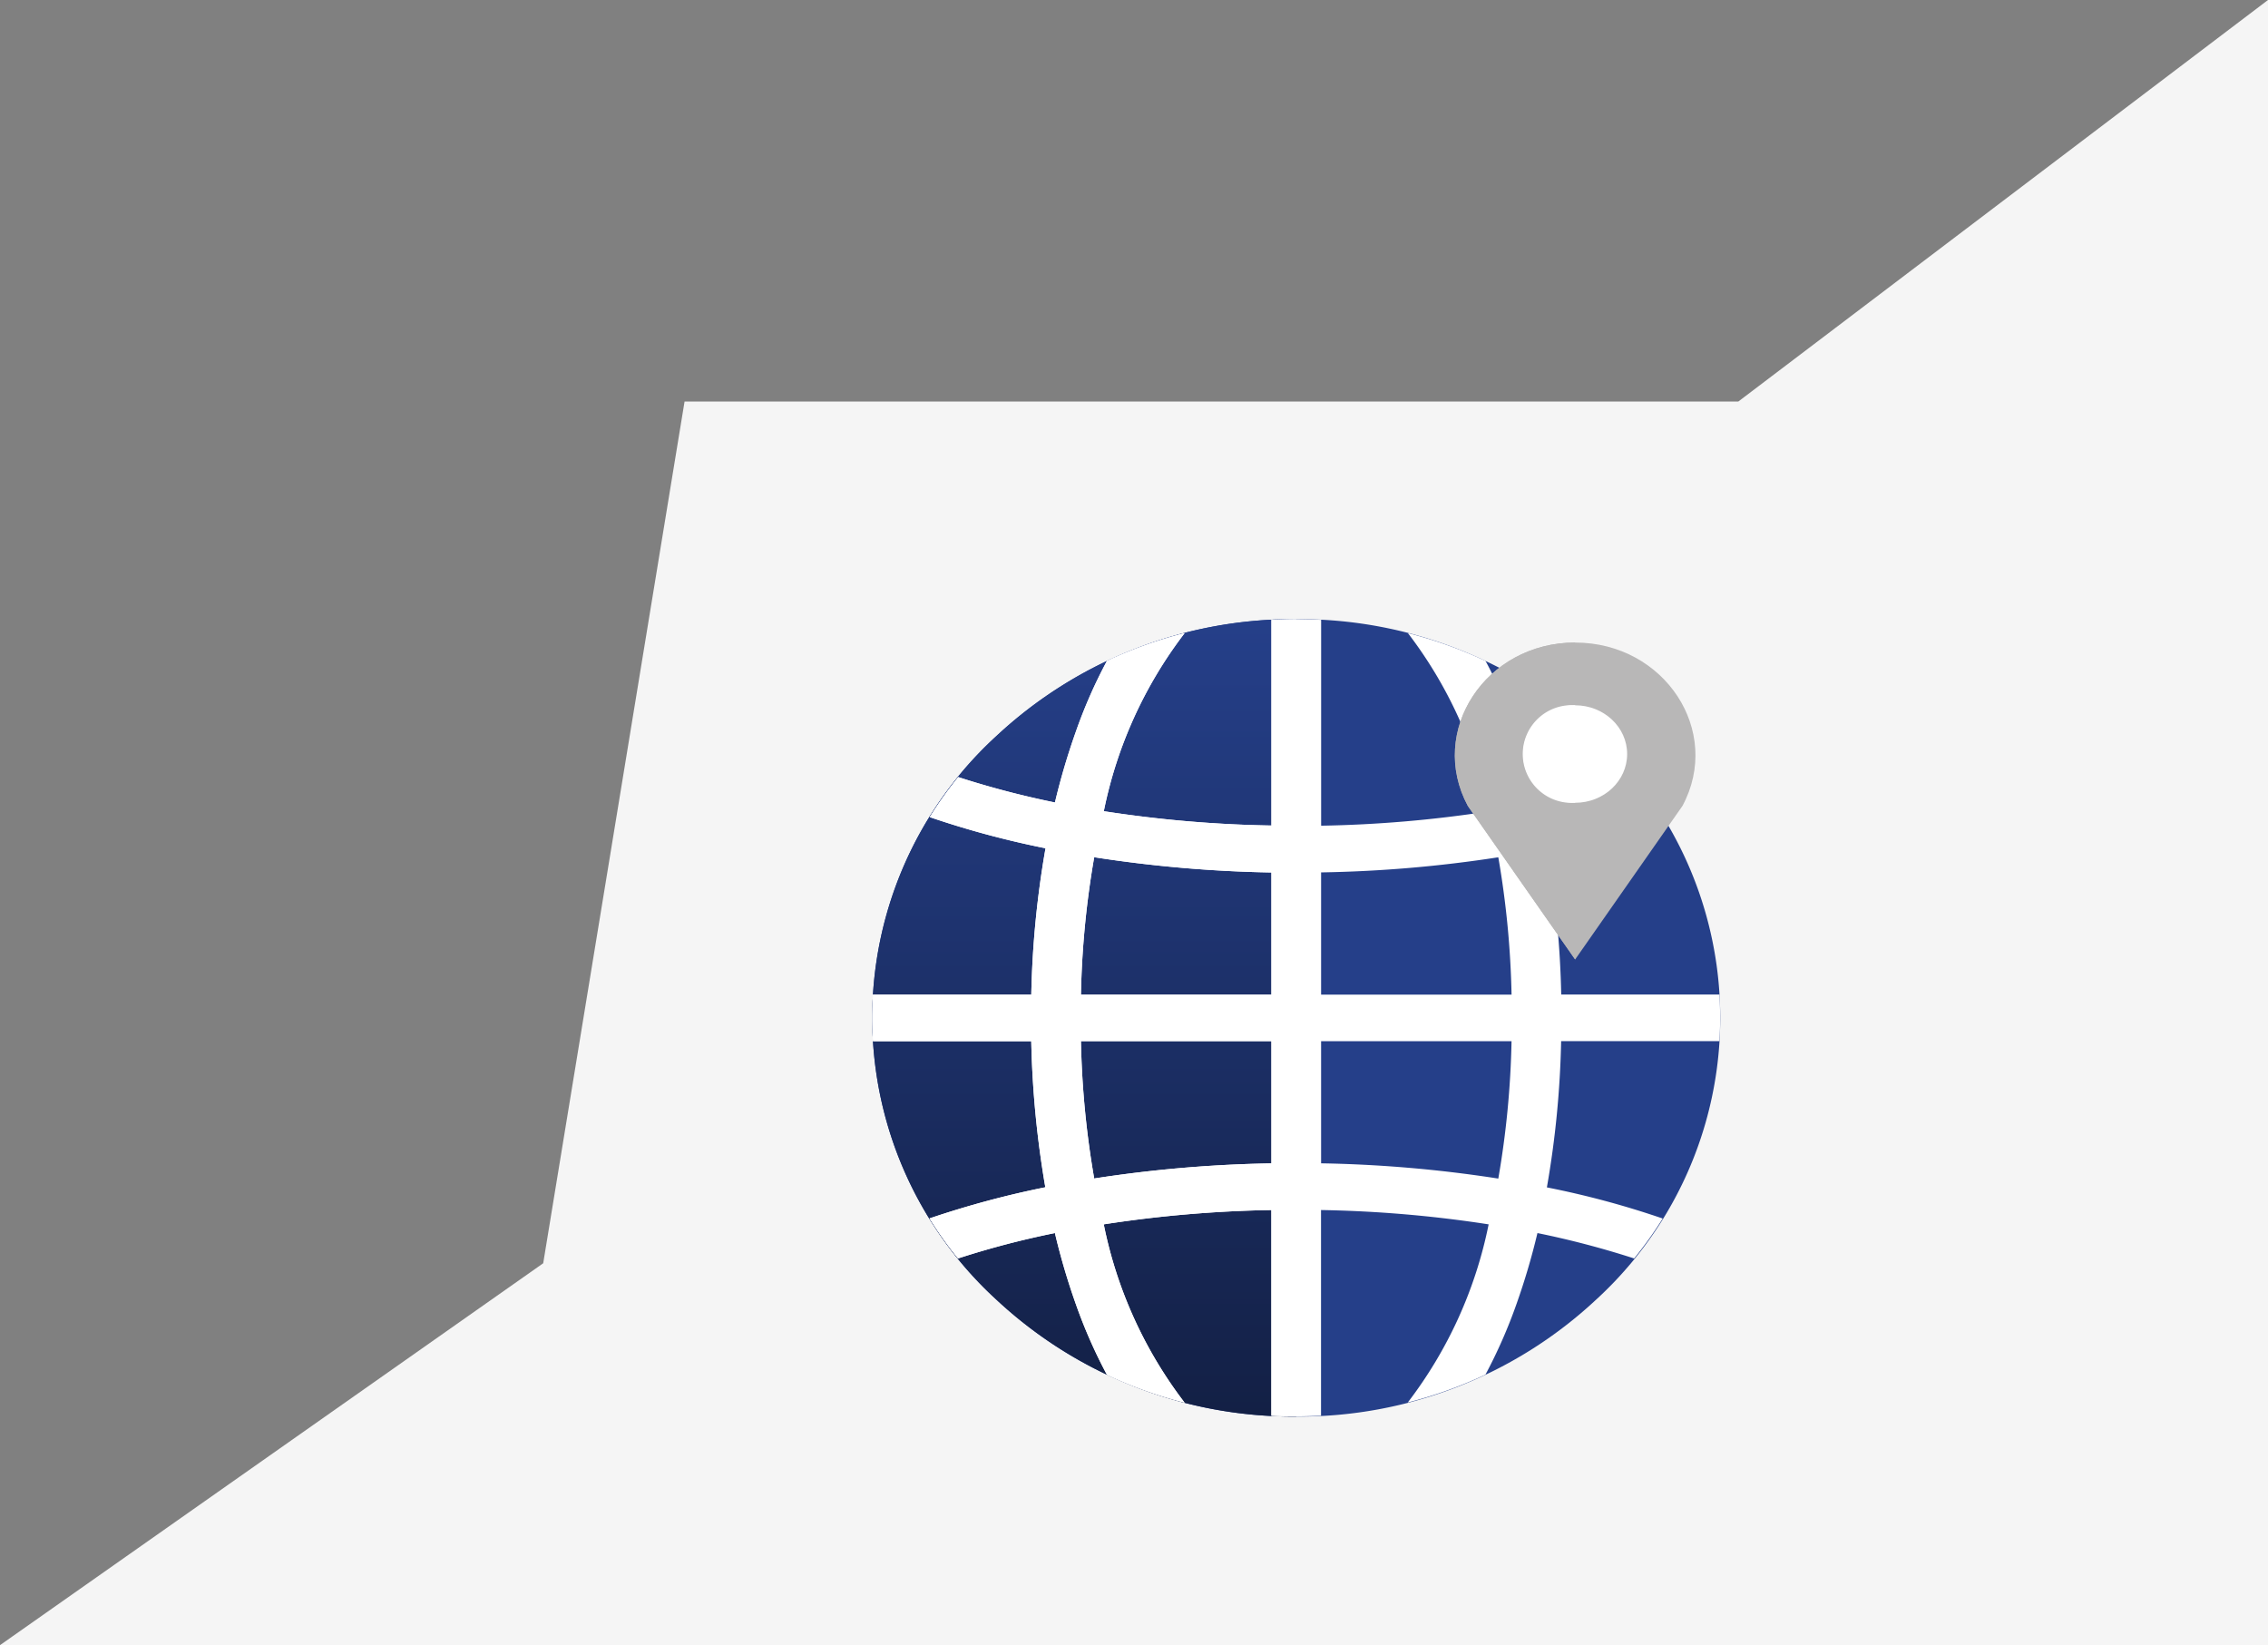 <svg xmlns="http://www.w3.org/2000/svg" xmlns:xlink="http://www.w3.org/1999/xlink" width="123.381" height="89.485" viewBox="0 0 123.381 89.485">
  <rect x="0" y="0" width="123.381" height="89.485" fill="#808080" stroke="none"/>
  <defs>
    <linearGradient id="linear-gradient" x1="0.5" x2="0.5" y2="1" gradientUnits="objectBoundingBox">
      <stop offset="0" stop-color="#253f89"/>
      <stop offset="1" stop-color="#132045"/>
    </linearGradient>
  </defs>
  <g id="locations-bg" transform="translate(-122.317 -78.514)">
    <path id="Path_108" data-name="Path 108" d="M1025.83,3975.145l-28.814,21.839H939.69L932,4043.857l-29.552,20.773H1025.83Z" transform="translate(-780.132 -3896.631)" fill="#f5f5f5"/>
    <g id="locations" transform="translate(169.769 112.193)">
      <path id="Path_12051" data-name="Path 12051" d="M39.372,6.353A23.64,23.64,0,0,0,23.065,0,23.64,23.64,0,0,0,6.757,6.353a20.772,20.772,0,0,0,0,30.664A23.657,23.657,0,0,0,23.065,43.37a23.64,23.64,0,0,0,16.308-6.353,20.772,20.772,0,0,0,0-30.664Z" transform="translate(0 0)" fill="#253f89"/>
      <g id="Group_1943" data-name="Group 1943" transform="translate(0 0)">
        <path id="Path_12052" data-name="Path 12052" d="M23.065,0A23.64,23.64,0,0,0,6.757,6.353a20.772,20.772,0,0,0,0,30.664A23.657,23.657,0,0,0,23.065,43.37Z" transform="translate(0)" fill="url(#linear-gradient)"/>
        <path id="Path_12053" data-name="Path 12053" d="M46.093,20.414H37.48a53.232,53.232,0,0,0-.766-7.946,50.763,50.763,0,0,0,6.3-1.694A20.694,20.694,0,0,0,41.463,8.6a47.544,47.544,0,0,1-5.271,1.381A36.8,36.8,0,0,0,35.048,6.1,27.4,27.4,0,0,0,33.363,2.27,23.735,23.735,0,0,0,29.137.754a23.569,23.569,0,0,1,4.4,9.7,67.061,67.061,0,0,1-9.118.779V.034C23.966.017,23.515,0,23.065,0s-.9.017-1.351.034v11.19a66.935,66.935,0,0,1-9.118-.779,23.58,23.58,0,0,1,4.4-9.69A23.735,23.735,0,0,0,12.767,2.27,26.961,26.961,0,0,0,11.082,6.1,37.238,37.238,0,0,0,9.938,9.97,48.754,48.754,0,0,1,4.676,8.589a21.617,21.617,0,0,0-1.55,2.177,49.323,49.323,0,0,0,6.3,1.694,52.056,52.056,0,0,0-.775,7.954H.036C.018,20.838,0,21.261,0,21.685s.018.847.036,1.271H8.649A53.232,53.232,0,0,0,9.415,30.9a50.762,50.762,0,0,0-6.3,1.694,20.7,20.7,0,0,0,1.55,2.177,47.546,47.546,0,0,1,5.271-1.381,36.8,36.8,0,0,0,1.144,3.88A27.394,27.394,0,0,0,12.767,41.1a23.735,23.735,0,0,0,4.226,1.516,23.569,23.569,0,0,1-4.4-9.7,67.061,67.061,0,0,1,9.118-.779v11.19c.45.025.9.034,1.351.034s.9-.017,1.351-.034V32.138a66.936,66.936,0,0,1,9.118.779,23.58,23.58,0,0,1-4.4,9.69,23.735,23.735,0,0,0,4.226-1.516,27.571,27.571,0,0,0,1.685-3.829,37.238,37.238,0,0,0,1.144-3.871,48.755,48.755,0,0,1,5.262,1.381A21.617,21.617,0,0,0,43,32.6a47.962,47.962,0,0,0-6.3-1.694,52.056,52.056,0,0,0,.775-7.954h8.613c.027-.424.036-.847.036-1.271S46.112,20.838,46.093,20.414ZM21.713,29.6a70.555,70.555,0,0,0-9.64.822,49.336,49.336,0,0,1-.721-7.471H21.713Zm0-9.182H11.352a49.228,49.228,0,0,1,.721-7.471,70.538,70.538,0,0,0,9.64.83ZM34.057,30.427a70.538,70.538,0,0,0-9.64-.83V22.956H34.777A49.226,49.226,0,0,1,34.057,30.427Zm-9.64-10.012V13.773a70.557,70.557,0,0,0,9.64-.822,49.334,49.334,0,0,1,.721,7.471H24.416Z" transform="translate(0)" fill="#fff"/>
      </g>
      <path id="Path_12054" data-name="Path 12054" d="M23.065,0c-.45,0-.9.017-1.351.034v11.19a66.935,66.935,0,0,1-9.118-.779,23.58,23.58,0,0,1,4.4-9.69A23.735,23.735,0,0,0,12.767,2.27,26.961,26.961,0,0,0,11.082,6.1,37.238,37.238,0,0,0,9.938,9.97,48.754,48.754,0,0,1,4.676,8.589a21.617,21.617,0,0,0-1.55,2.177,49.323,49.323,0,0,0,6.3,1.694,52.056,52.056,0,0,0-.775,7.954H.036C.018,20.838,0,21.261,0,21.685s.018.847.036,1.271H8.649A53.232,53.232,0,0,0,9.415,30.9a50.762,50.762,0,0,0-6.3,1.694,20.7,20.7,0,0,0,1.55,2.177,47.546,47.546,0,0,1,5.271-1.381,36.8,36.8,0,0,0,1.144,3.88A27.394,27.394,0,0,0,12.767,41.1a23.735,23.735,0,0,0,4.226,1.516,23.569,23.569,0,0,1-4.4-9.7,67.061,67.061,0,0,1,9.118-.779v11.19c.45.025.9.034,1.351.034ZM21.713,29.6a70.555,70.555,0,0,0-9.64.822,49.336,49.336,0,0,1-.721-7.471H21.713Zm0-9.182H11.352a49.228,49.228,0,0,1,.721-7.471,70.538,70.538,0,0,0,9.64.83Z" transform="translate(0 0)" fill="#fff"/>
      <path id="Path_12055" data-name="Path 12055" d="M358.3,32.238l-5.838-8.352C350.273,19.811,353.435,15,358.3,15h0c4.865,0,8.028,4.811,5.838,8.886Z" transform="translate(-320.063 -13.729)" fill="#b8b7b7"/>
      <path id="Path_12056" data-name="Path 12056" d="M358.3,32.238l-5.838-8.352C350.273,19.811,353.435,15,358.3,15h0Z" transform="translate(-320.063 -13.729)" fill="#b8b7b7"/>
      <ellipse id="Ellipse_75" data-name="Ellipse 75" cx="2.829" cy="2.651" rx="2.829" ry="2.651" transform="translate(35.408 4.684)" fill="#fff"/>
      <path id="Path_12057" data-name="Path 12057" d="M395.829,60.6a2.657,2.657,0,1,1,0-5.3Z" transform="translate(-357.592 -50.616)" fill="#fff"/>
    </g>
  </g>
</svg>
